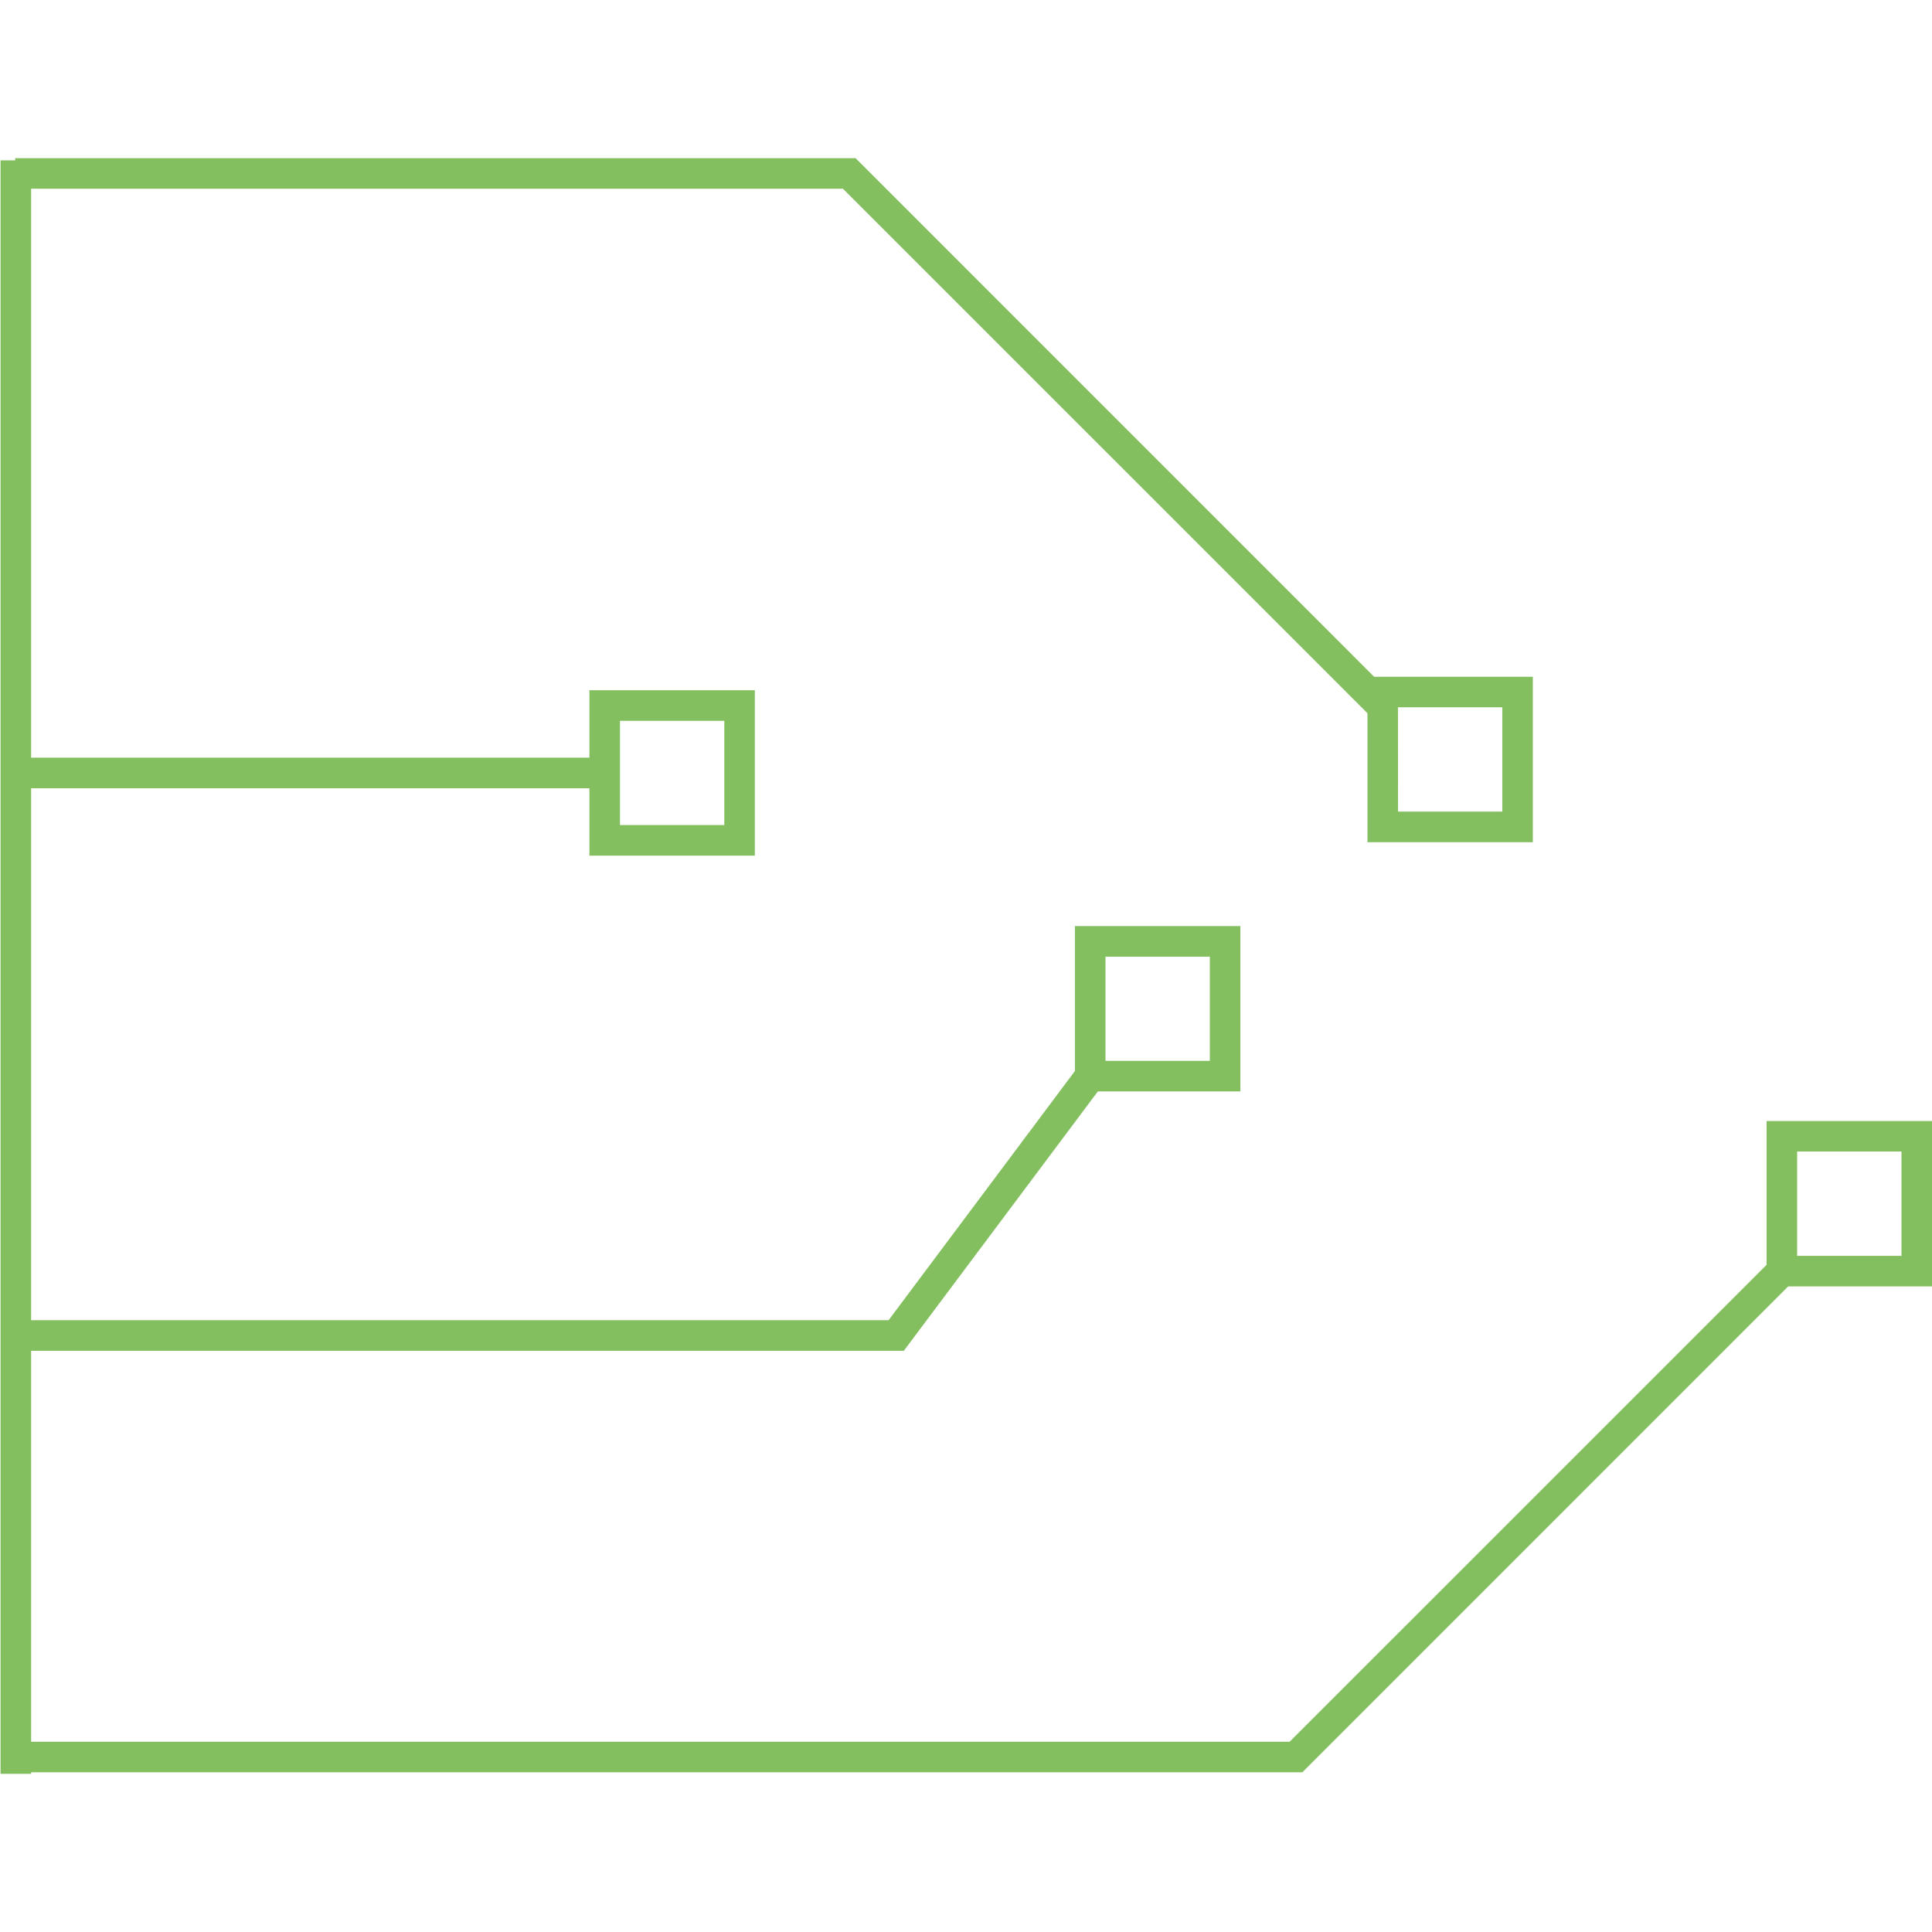 <svg data-name="Layer 1" xmlns="http://www.w3.org/2000/svg" width="60" height="60" viewBox="0 0 60 60"><title>Artboard 16</title><g fill="#83bf5f"><path d="M.017 4.98h.95v50.108h-.95z"/><path d="M42.607 22.29L26.177 5.86H.473v-.948H26.57L43.276 21.62l-.67.67M40.444 55.04H.474v-.948H40.05l14.952-14.95.67.67-15.228 15.23"/><path d="M47.604 26.155h-5.136v-5.138h5.136zm-4.187-.95h3.238v-3.24h-3.24zM23.442 26.573h-5.137v-5.137h5.137zm-4.188-.95h3.24v-3.238h-3.24zM38.52 33.895h-5.137V28.76h5.137zm-4.188-.95h3.24V29.71h-3.24zM60 39.95h-5.137v-5.136H60zm-4.188-.948h3.24v-3.24h-3.24z"/><path d="M.508 23.53H18.78v.95H.508zM28.07 41.95H.474V41h27.122l5.88-7.864.76.57-6.166 8.243"/></g></svg>